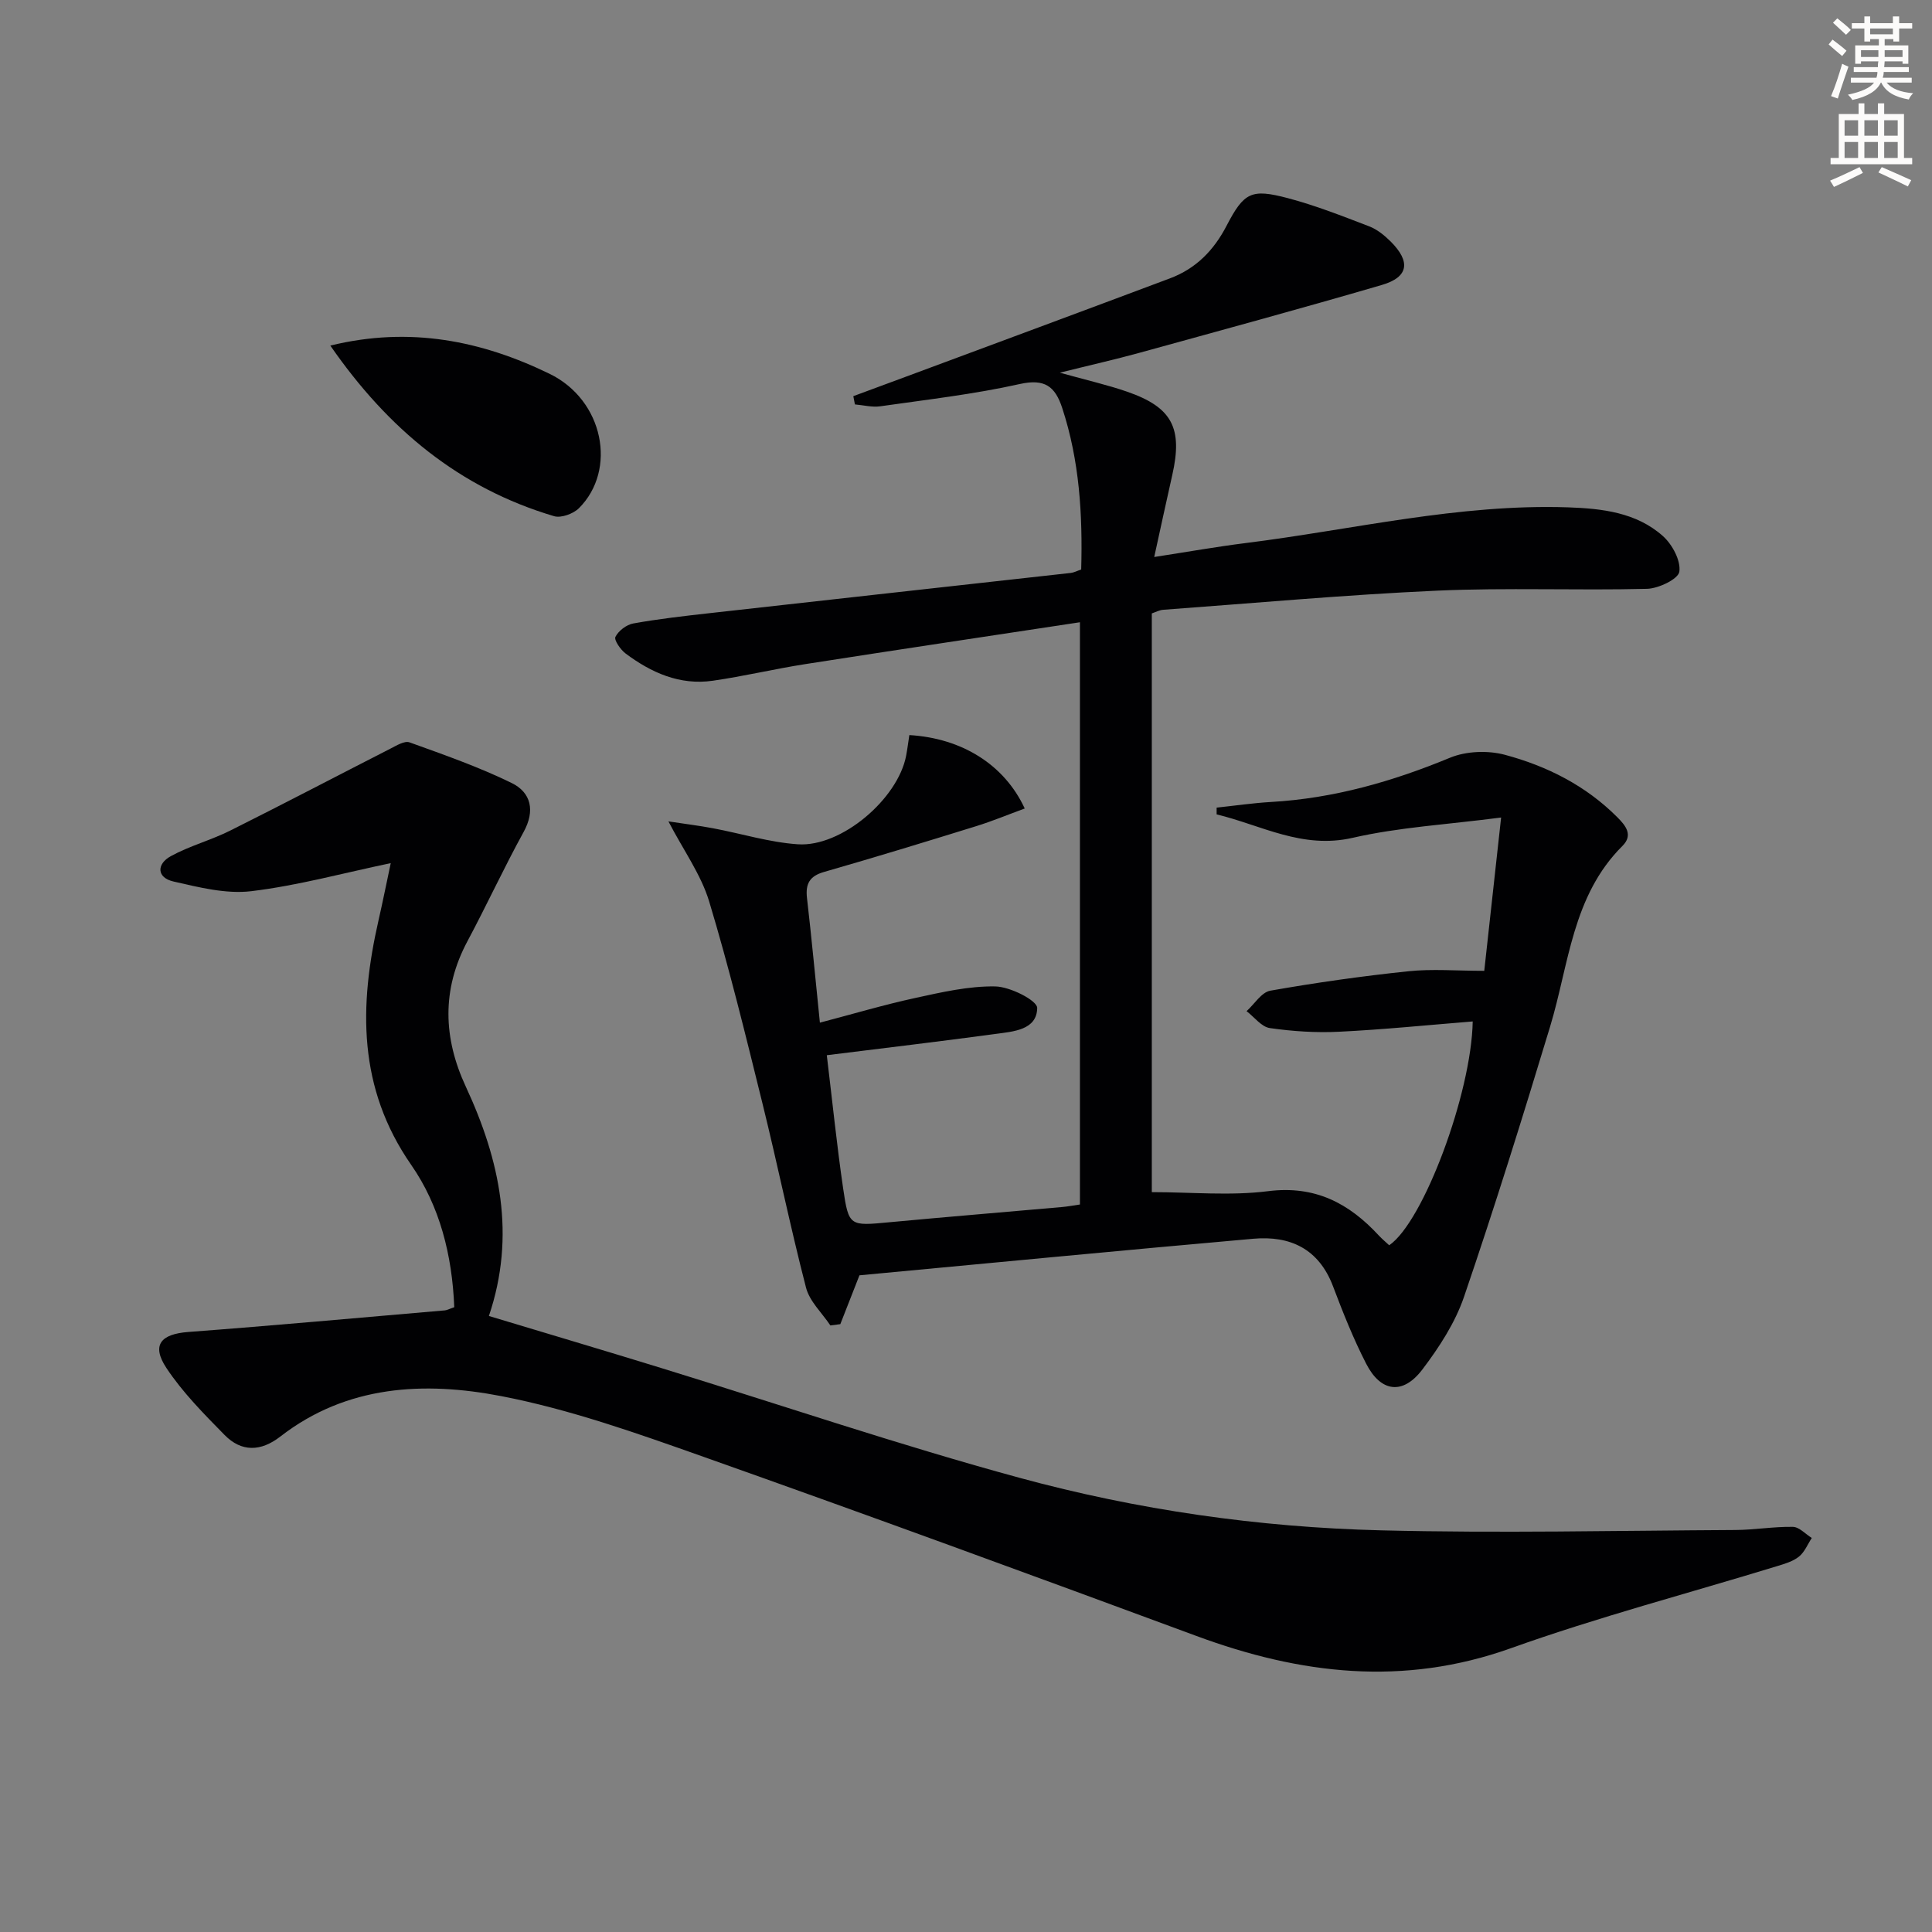 <svg enable-background="new 0 0 400 400" viewBox="0 0 400 400" xmlns="http://www.w3.org/2000/svg"><rect x="0" y="0" width="400" height="400" fill="#808080" stroke="none"/><path d="m378.6 9.2.8-1c.9.7 1.9 1.4 2.9 2.3l-.9 1.1c-1.1-.9-2-1.7-2.8-2.4zm.5 10.7c.9-2.1 1.6-4.3 2.3-6.7.4.2.8.4 1.3.6-.7 2.1-1.5 4.3-2.2 6.6zm.4-15.2.9-.9c1 .8 2 1.6 2.8 2.4l-1 1c-1-.9-1.9-1.8-2.7-2.5zm12.5-1.3h1.2v1.4h2.7v1.1h-2.7v2.7h-1.2v-.5h-1.8v1.3h4.9v3.8h-1.2v-.5h-3.7c0 .4-.1.9-.1 1.2h5.1v1h-5.2c0 .5-.1.9-.2 1.2h6v1h-5.2c1.1 1.3 2.9 2 5.5 2.2-.4.4-.7.8-.9 1.3-2.9-.5-4.8-1.6-5.7-3.5h-.1c-.8 1.7-2.7 2.9-5.9 3.6-.2-.4-.6-.8-.9-1.1 2.8-.6 4.6-1.4 5.4-2.5h-4.8v-1h5.3c.1-.3.2-.7.2-1.2h-4.9v-1h5c0-.4 0-.8.1-1.2h-3.6v.5h-1.2v-3.8h4.9v-1.3h-1.8v.5h-1.2v-2.7h-2.6v-1.1h2.6v-1.4h1.2v1.4h4.7v-1.4zm-6.7 8.4h3.6c0-.4 0-.9 0-1.4h-3.6zm1.9-4.7h4.7v-1.2h-4.7zm6.7 3.3h-3.7v1.4h3.7z" fill="#fcfbfa"/><path d="m384.7 21.4h1.3v2.2h2.8v-2.2h1.3v2.2h4.1v9.1h1.7v1.3h-16.9v-1.3h1.7v-9.1h4.1v-2.2zm.3 13.2.7 1.2c-1.8.9-3.8 1.9-6 2.9-.2-.4-.5-.8-.8-1.3 2.4-1 4.4-2 6.1-2.8zm-3.1-6.5h2.8v-3.2h-2.8zm0 4.6h2.8v-3.3h-2.8zm4.1-4.6h2.8v-3.2h-2.8zm0 4.6h2.8v-3.3h-2.8zm3.6 1.9c2.1.9 4.1 1.8 6.1 2.7l-.7 1.3c-2.2-1.1-4.2-2-6.1-2.9zm3.3-9.7h-2.8v3.2h2.8zm-2.8 7.8h2.8v-3.3h-2.8z" fill="#fcfbfa"/><g fill="#010103"><path d="m176.67 82.02c3.67-1.36 7.34-2.71 11-4.07 18.19-6.76 36.39-13.5 54.56-20.32 5.36-2.01 9.06-5.76 11.73-10.91 3.61-6.95 5.15-7.67 12.62-5.71 5.75 1.51 11.33 3.72 16.89 5.85 1.65.63 3.17 1.87 4.45 3.14 4.2 4.19 3.72 7.38-1.83 9-16.73 4.89-33.55 9.46-50.35 14.09-4.91 1.35-9.89 2.47-16.31 4.07 5.65 1.58 9.89 2.53 13.97 3.95 9.3 3.23 11.51 7.53 9.3 17.27-1.2 5.3-2.34 10.61-3.73 16.94 6.95-1.07 12.9-2.13 18.89-2.88 22.22-2.78 44.17-8.16 66.78-7.4 7.02.24 14.14 1.04 19.64 5.94 1.94 1.73 3.74 5.08 3.41 7.38-.22 1.53-4.31 3.49-6.7 3.55-14.49.36-29.01-.27-43.48.38-18.92.85-37.8 2.58-56.69 3.96-.79.06-1.55.48-2.35.75v119.82c8.23 0 16.26.79 24.07-.2 9.73-1.23 16.75 2.49 22.94 9.19.67.72 1.44 1.35 2.14 2.01 7.08-4.83 17.02-31.46 17.29-46.34-9.24.74-18.44 1.68-27.66 2.13-4.77.24-9.62-.08-14.35-.76-1.73-.25-3.21-2.28-4.81-3.5 1.63-1.47 3.09-3.92 4.92-4.24 9.47-1.67 19.01-3.02 28.57-4.02 4.93-.52 9.95-.09 15.72-.09 1.13-10.25 2.23-20.33 3.49-31.74-11.13 1.45-21.12 2-30.73 4.2-10.48 2.4-18.92-2.63-28.17-4.85 0-.47 0-.94 0-1.4 3.75-.4 7.5-.95 11.26-1.17 12.94-.74 25.12-4.22 37.06-9.16 3.34-1.38 7.83-1.55 11.35-.61 8.72 2.33 16.76 6.38 23.28 12.92 1.77 1.77 3.33 3.71 1.06 5.96-10.38 10.33-11.05 24.45-14.96 37.37-5.67 18.74-11.5 37.44-17.83 55.97-1.84 5.38-5.14 10.45-8.61 15.03-4.04 5.34-8.62 4.75-11.66-1.2-2.64-5.15-4.8-10.57-6.85-16-2.94-7.77-8.87-10.53-16.52-9.85-27.29 2.41-54.57 5.05-81.53 7.57-1.31 3.34-2.64 6.73-3.96 10.11-.69.09-1.37.18-2.06.27-1.73-2.6-4.3-4.97-5.04-7.82-3.28-12.66-5.89-25.49-9.03-38.19-3.46-13.99-6.87-28-11.03-41.79-1.68-5.55-5.29-10.53-8.43-16.56 3.33.51 6.29.87 9.22 1.42 5.87 1.1 11.67 2.92 17.58 3.32 9.01.61 20.69-9.38 22.41-18.31.27-1.43.45-2.88.67-4.3 10.86.64 19.67 6.1 23.89 15.2-3.41 1.25-6.72 2.63-10.12 3.68-10.45 3.24-20.92 6.44-31.44 9.46-3 .86-3.86 2.46-3.52 5.41.95 8.23 1.72 16.48 2.67 25.79 6.79-1.78 13.21-3.69 19.74-5.11 5.47-1.19 11.07-2.49 16.59-2.39 3.08.06 8.68 2.92 8.66 4.46-.06 4.59-4.98 4.88-8.67 5.38-11.47 1.56-22.97 2.91-34.89 4.4 1.15 9.53 2.07 18.57 3.38 27.56 1.16 7.91 1.35 7.8 9.61 7.02 11.91-1.12 23.84-2.09 35.75-3.15 1.13-.1 2.26-.32 3.67-.52 0-39.91 0-79.62 0-120.55-19.28 2.93-38.12 5.74-56.94 8.68-6.38 1-12.69 2.51-19.08 3.43-6.82.98-12.73-1.66-18.06-5.65-1.05-.79-2.42-2.79-2.09-3.44.64-1.26 2.29-2.52 3.7-2.77 5.22-.94 10.51-1.54 15.78-2.13 24.93-2.8 49.86-5.55 74.79-8.33.64-.07 1.24-.4 2.16-.71.31-11.36-.35-22.54-3.93-33.44-1.46-4.46-3.6-6.12-8.79-4.96-9.5 2.12-19.23 3.23-28.89 4.61-1.69.24-3.49-.24-5.24-.39-.11-.57-.22-1.14-.33-1.71z"/><path d="m94.05 270.64c-.43-10.8-3.01-20.95-8.9-29.44-11.1-15.97-10.82-32.94-6.78-50.66.91-3.99 1.71-8 2.53-11.84-9.83 2.06-19.26 4.65-28.87 5.81-5.22.63-10.83-.8-16.1-2-3.52-.8-3.53-3.63-.57-5.25 3.9-2.14 8.32-3.3 12.31-5.3 11.11-5.55 22.1-11.32 33.16-16.96 1.25-.64 2.93-1.68 3.97-1.3 7.13 2.57 14.34 5.09 21.13 8.41 4.03 1.97 4.91 5.73 2.47 10.16-4.08 7.42-7.63 15.13-11.62 22.6-5.36 10.04-5.02 20.04-.33 30.13 7.06 15.19 10.41 30.79 4.77 47.46 12.17 3.67 23.92 7.15 35.63 10.76 24.74 7.61 49.29 15.96 74.25 22.75 24.4 6.64 49.5 10.24 74.8 10.87 24.44.61 48.91.06 73.36-.07 3.98-.02 7.96-.72 11.93-.65 1.32.02 2.61 1.49 3.92 2.3-.86 1.31-1.48 2.91-2.64 3.85-1.23.99-2.93 1.49-4.5 1.97-18.4 5.64-37.07 10.54-55.17 17.01-22.29 7.96-43.61 5.4-65.09-2.54-33.95-12.55-67.93-25.01-102.05-37.09-13.74-4.87-27.64-9.82-41.89-12.57-15.87-3.07-31.97-2.31-45.73 8.37-4.05 3.14-8.05 3.24-11.56-.34-4.28-4.36-8.67-8.79-12.02-13.84-3.16-4.77-1.17-7.04 4.53-7.47 17.72-1.33 35.41-2.95 53.11-4.47.47-.04.93-.31 1.95-.66z"/><path d="m68.39 71.55c16.56-4.06 31.43-.94 45.37 5.83 11.28 5.48 14.01 19.94 6.11 27.83-1.16 1.16-3.69 2.09-5.15 1.66-19.59-5.81-34.37-18.03-46.33-35.32z"/></g></svg>